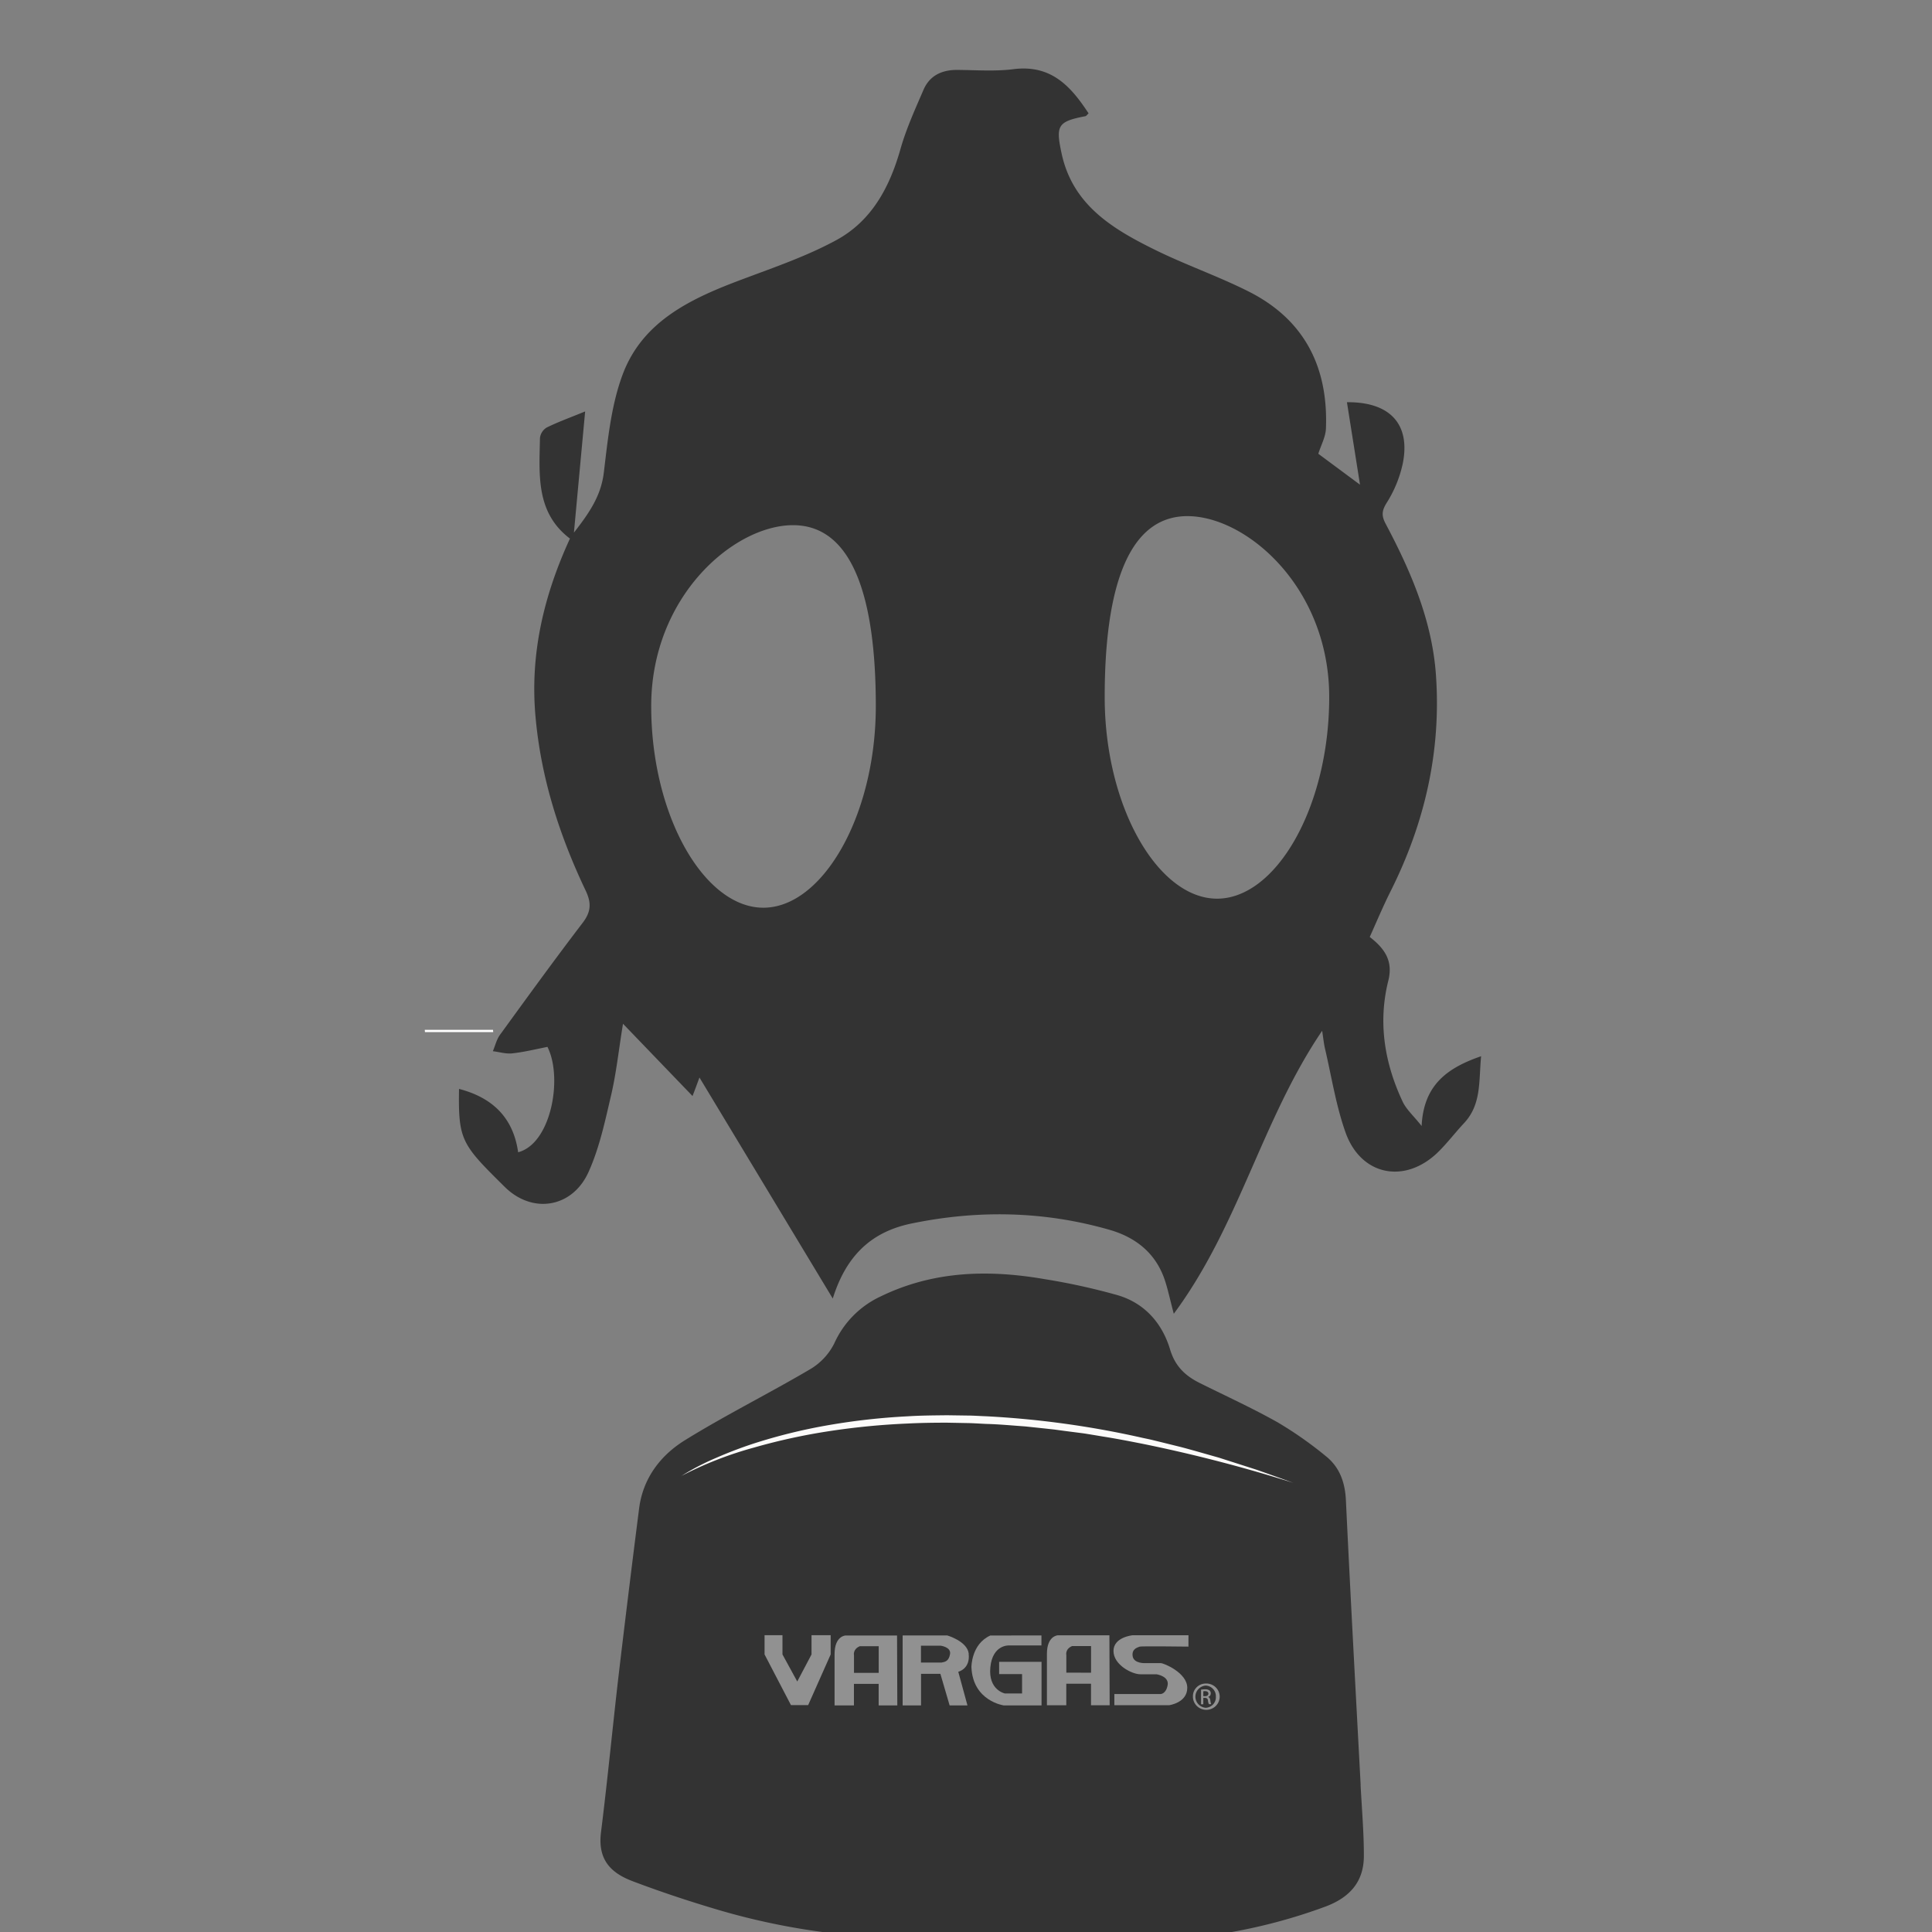 <?xml version="1.0" encoding="UTF-8" standalone="no"?>
<svg
   xmlns:dc="http://purl.org/dc/elements/1.1/"
   xmlns:cc="http://creativecommons.org/ns#"
   xmlns:rdf="http://www.w3.org/1999/02/22-rdf-syntax-ns#"
   xmlns:svg="http://www.w3.org/2000/svg"
   xmlns="http://www.w3.org/2000/svg"
   xmlns:sodipodi="http://sodipodi.sourceforge.net/DTD/sodipodi-0.dtd"
   xmlns:inkscape="http://www.inkscape.org/namespaces/inkscape"
   id="Capa_1"
   data-name="Capa 1"
   viewBox="0 0 47 47"
   version="1.1"
   sodipodi:docname="gases_peligrosos.svg"
   width="47"
   height="47"
   inkscape:version="0.92.1 r15371">
  <rect x="0" y="0" width="47" height="47" fill="#808080" stroke="none"/>
  <sodipodi:namedview
     pagecolor="#ffffff"
     bordercolor="#666666"
     borderopacity="1"
     objecttolerance="10"
     gridtolerance="10"
     guidetolerance="10"
     inkscape:pageopacity="0"
     inkscape:pageshadow="2"
     inkscape:window-width="640"
     inkscape:window-height="480"
     id="namedview51"
     showgrid="false"
     inkscape:zoom="1.2"
     inkscape:cx="85.531983"
     inkscape:cy="27.583333"
     inkscape:window-x="0"
     inkscape:window-y="0"
     inkscape:window-maximized="0"
     inkscape:current-layer="Capa_1" />
  <defs
     id="defs4">
    <style
       id="style2">.cls-1,.cls-3{fill:#fff;}.cls-2{fill:#333;}.cls-3{opacity:0.47;}.cls-4{fill:#fcfbfa;}.cls-5{opacity:0.46;}</style>
  </defs>
  <title
     id="title6">gases peligrososs</title>
  <path
     class="cls-1"
     d="m 10.333,25.053 h 1.661 l 0.004,0.055 H 10.338 Z"
     id="path8"
     inkscape:connector-curvature="0"
     style="fill:#ffffff;stroke-width:1" />
  <rect
     class="cls-2"
     x="24.915"
     y="38.326"
     width="2.39"
     height="6.998"
     rx="12.011"
     ry="12.012"
     transform="matrix(0.999,-0.049,0.051,0.999,0,0)"
     id="rect10"
     style="fill:#333333;stroke-width:1.001" />
  <rect
     class="cls-2"
     x="26.145"
     y="32.366"
     width="2.382"
     height="6.98"
     rx="11.923"
     ry="11.934"
     transform="matrix(0.982,0.188,-0.193,0.981,0,0)"
     id="rect12"
     style="fill:#333333;stroke-width:0.998" />
  <rect
     class="cls-2"
     x="25.754"
     y="35.271"
     width="2.387"
     height="6.99"
     rx="11.991"
     ry="11.993"
     transform="matrix(0.997,0.075,-0.077,0.997,0,0)"
     id="rect14"
     style="fill:#333333;stroke-width:1" />
  <path
     class="cls-2"
     d="m 34.585,27.393 c -0.201,-0.253 -0.374,-0.404 -0.463,-0.594 -0.441,-0.94 -0.603,-1.925 -0.348,-2.943 0.118,-0.473 -0.079,-0.774 -0.452,-1.062 0.164,-0.365 0.325,-0.75 0.513,-1.124 0.828,-1.654 1.226,-3.396 1.098,-5.241 -0.092,-1.327 -0.607,-2.524 -1.222,-3.683 -0.105,-0.196 -0.1,-0.318 0.025,-0.517 a 2.998,2.961 0 0 0 0.391,-0.961 c 0.188,-0.952 -0.316,-1.494 -1.36,-1.483 0.103,0.65 0.206,1.296 0.318,2.006 l -1.014,-0.752 c 0.068,-0.216 0.176,-0.409 0.185,-0.608 C 32.316,8.941 31.742,7.777 30.369,7.088 29.625,6.714 28.83,6.44 28.085,6.071 27.057,5.564 26.094,4.981 25.826,3.735 25.68,3.056 25.725,2.957 26.404,2.827 c 0.023,-0.005 0.04,-0.034 0.078,-0.069 -0.431,-0.658 -0.91,-1.192 -1.829,-1.075 -0.447,0.057 -0.908,0.021 -1.362,0.018 -0.377,-0.003 -0.674,0.136 -0.824,0.482 -0.204,0.473 -0.42,0.946 -0.56,1.439 -0.262,0.926 -0.696,1.748 -1.559,2.218 -0.712,0.388 -1.493,0.656 -2.258,0.943 -1.248,0.465 -2.458,1.012 -2.948,2.342 -0.276,0.747 -0.356,1.574 -0.453,2.373 -0.069,0.567 -0.353,0.979 -0.727,1.459 0.094,-1.018 0.18,-1.945 0.273,-2.948 -0.373,0.153 -0.663,0.257 -0.938,0.393 A 0.349,0.345 0 0 0 13.136,10.653 c -0.017,0.896 -0.105,1.817 0.729,2.449 -0.64,1.394 -0.971,2.807 -0.839,4.315 0.132,1.508 0.583,2.906 1.224,4.254 0.146,0.309 0.123,0.524 -0.084,0.79 -0.683,0.894 -1.343,1.805 -2.004,2.715 -0.082,0.114 -0.116,0.264 -0.172,0.397 0.159,0.019 0.321,0.07 0.475,0.052 0.291,-0.032 0.577,-0.103 0.853,-0.157 0.378,0.746 0.094,2.352 -0.713,2.563 -0.118,-0.834 -0.615,-1.327 -1.438,-1.541 -0.021,1.25 0.062,1.347 1.108,2.38 0.677,0.674 1.648,0.512 2.04,-0.353 0.268,-0.591 0.405,-1.246 0.554,-1.884 0.127,-0.547 0.185,-1.112 0.287,-1.728 l 1.691,1.758 c 0.062,-0.157 0.105,-0.278 0.169,-0.45 l 3.243,5.377 c 0.326,-1.046 0.94,-1.621 1.903,-1.823 1.624,-0.337 3.238,-0.307 4.834,0.152 0.629,0.182 1.108,0.559 1.331,1.194 0.081,0.234 0.13,0.478 0.228,0.847 1.591,-2.144 2.138,-4.715 3.609,-6.884 0.03,0.193 0.042,0.317 0.07,0.436 0.159,0.68 0.266,1.38 0.498,2.034 0.377,1.064 1.458,1.268 2.264,0.47 0.22,-0.218 0.408,-0.467 0.62,-0.693 0.426,-0.456 0.357,-1.016 0.415,-1.628 -0.84,0.29 -1.399,0.709 -1.447,1.698 z M 18.57,22.082 c -1.437,0 -2.728,-2.236 -2.728,-4.905 0,-2.669 2.013,-4.401 3.45,-4.401 1.437,0 2.014,1.733 2.014,4.401 0,2.668 -1.298,4.905 -2.736,4.905 z m 11.038,-0.22 c -1.437,0 -2.734,-2.236 -2.734,-4.904 0,-2.669 0.575,-4.402 2.012,-4.402 1.437,0 3.45,1.734 3.45,4.402 0,2.669 -1.29,4.904 -2.728,4.904 z"
     id="path16"
     inkscape:connector-curvature="0"
     style="fill:#333333;stroke-width:1" />
  <path
     class="cls-3"
     d="m 22.844,46.498 v -0.933 h -0.685 c 0,0 -0.145,0.005 -0.146,0.247 v 0.685 h 0.257 v -0.287 h 0.328 V 46.497 Z M 22.269,46.06 V 45.826 a 0.11,0.109 0 0 1 0.078,-0.122 h 0.251 v 0.356 z"
     id="path18"
     inkscape:connector-curvature="0"
     style="opacity:0.47;fill:#ffffff;stroke-width:1" />
  <path
     class="cls-3"
     d="m 23.793,45.812 c -0.019,-0.168 -0.286,-0.243 -0.286,-0.243 h -0.592 v 0.933 H 23.161 v -0.421 h 0.257 l 0.123,0.421 h 0.238 l -0.123,-0.449 c 0,0 0.162,-0.037 0.14,-0.239 m -0.246,0 c -0.017,0.095 -0.065,0.104 -0.113,0.113 h -0.273 v -0.225 h 0.261 c 0,0 0.142,0.018 0.123,0.112"
     id="path20"
     inkscape:connector-curvature="0"
     style="opacity:0.47;fill:#ffffff;stroke-width:1" />
  <path
     class="cls-3"
     d="m 24.759,45.571 v 0.132 h -0.434 c 0,0 -0.215,-0.012 -0.246,0.291 -0.031,0.303 0.192,0.349 0.192,0.349 h 0.228 v -0.257 h -0.308 v -0.163 h 0.563 v 0.581 h -0.499 a 0.521,0.515 0 0 1 -0.431,-0.512 c 0,0 0,-0.309 0.252,-0.422 z"
     id="path22"
     inkscape:connector-curvature="0"
     style="opacity:0.47;fill:#ffffff;stroke-width:1" />
  <path
     class="cls-3"
     d="m 25.662,46.506 v -0.934 h -0.685 c 0,0 -0.145,0.005 -0.145,0.247 v 0.686 h 0.257 v -0.287 h 0.328 V 46.506 Z M 25.087,46.068 V 45.833 a 0.11,0.109 0 0 1 0.078,-0.122 h 0.251 v 0.355 z"
     id="path24"
     inkscape:connector-curvature="0"
     style="opacity:0.47;fill:#ffffff;stroke-width:1" />
  <path
     class="cls-3"
     d="m 26.712,45.573 h -0.738 c 0,0 -0.256,0.022 -0.257,0.208 -6.33e-4,0.186 0.246,0.312 0.355,0.312 h 0.215 c 0,0 0.17,0.026 0.148,0.145 -0.023,0.119 -0.094,0.122 -0.094,0.122 h -0.615 v 0.146 h 0.727 c 0,0 0.241,-0.031 0.242,-0.232 6.33e-4,-0.201 -0.311,-0.33 -0.35,-0.33 h -0.206 c 0,0 -0.154,0.009 -0.169,-0.095 a 0.113,0.111 0 0 1 0.095,-0.125 c 0.015,-0.009 0.647,0 0.647,0 z"
     id="path26"
     inkscape:connector-curvature="0"
     style="opacity:0.47;fill:#ffffff;stroke-width:1" />
  <polygon
     class="cls-3"
     points="180.31,737.59 174.65,726.46 174.66,722.23 178.53,722.24 178.52,726.47 181.69,732.42 184.79,726.49 184.81,722.26 188.94,722.27 188.93,726.5 184.03,737.61 "
     id="polygon28"
     style="opacity:0.47;fill:#ffffff;stroke-width:16.353"
     transform="matrix(0.062,0,0,0.061,10.333,1.664)" />
  <path
     class="cls-2"
     d="m 33.101,43.424 c -0.123,-2.309 -0.249,-4.619 -0.359,-6.928 -0.021,-0.433 -0.151,-0.803 -0.487,-1.071 A 9.257,9.143 0 0 0 31.079,34.6 C 30.464,34.254 29.819,33.96 29.187,33.645 28.832,33.469 28.586,33.235 28.464,32.826 28.274,32.195 27.851,31.705 27.195,31.51 A 15.501,15.309 0 0 0 25.42,31.119 c -1.367,-0.237 -2.707,-0.205 -3.989,0.416 a 2.312,2.284 0 0 0 -1.133,1.141 1.528,1.509 0 0 1 -0.577,0.626 c -1.01,0.596 -2.065,1.119 -3.061,1.736 -0.596,0.369 -1.019,0.928 -1.112,1.657 q -0.255,1.999 -0.492,4.001 c -0.151,1.295 -0.274,2.59 -0.436,3.883 -0.086,0.698 0.28,1 0.777,1.188 0.658,0.249 1.328,0.472 2.003,0.673 a 16.614,16.409 0 0 0 4.43,0.702 c 1.163,0.027 2.328,0.005 3.491,0.005 v 0.079 c 0.653,0 1.307,0 1.96,0 1.701,0.008 3.352,-0.25 4.951,-0.84 0.603,-0.222 0.949,-0.608 0.947,-1.245 0,-0.572 -0.05,-1.144 -0.08,-1.717 z"
     id="path30"
     inkscape:connector-curvature="0"
     style="fill:#333333;stroke-width:1" />
  <path
     class="cls-4"
     d="m 16.568,35.911 a 5.907,5.834 0 0 1 0.846,-0.442 c 0.292,-0.128 0.591,-0.243 0.894,-0.343 a 13.178,13.016 0 0 1 1.862,-0.459 15.769,15.575 0 0 1 1.907,-0.212 c 0.32,-0.021 0.64,-0.022 0.961,-0.026 l 0.48,0.007 c 0.16,0 0.32,0.013 0.48,0.018 a 22.292,22.017 0 0 1 3.797,0.525 c 0.078,0.017 0.156,0.032 0.234,0.051 l 0.233,0.057 0.465,0.115 c 0.308,0.081 0.615,0.172 0.923,0.258 l 0.911,0.292 q 0.45,0.158 0.9,0.321 a 35.623,35.183 0 0 0 -3.692,-0.955 c -0.312,-0.061 -0.623,-0.122 -0.937,-0.171 -0.157,-0.026 -0.313,-0.053 -0.47,-0.077 l -0.473,-0.061 -0.236,-0.032 -0.237,-0.026 -0.473,-0.05 c -0.317,-0.022 -0.633,-0.053 -0.95,-0.061 -0.159,-0.007 -0.317,-0.019 -0.476,-0.021 l -0.476,-0.009 c -0.317,0 -0.634,0.004 -0.951,0.02 a 17.276,17.063 0 0 0 -1.893,0.182 14.551,14.372 0 0 0 -1.858,0.404 8.825,8.716 0 0 0 -1.77,0.693 z"
     id="path32"
     inkscape:connector-curvature="0"
     style="fill:#fcfbfa;stroke-width:1" />
  <g
     class="cls-5"
     id="g48"
     style="opacity:0.46;stroke-width:16.353"
     transform="matrix(0.062,0,0,0.061,10.333,1.664)">
    <path
       class="cls-1"
       d="M 284.1,674 284,646.11 h -20.25 c 0,0 -4.27,0.17 -4.27,7.4 V 674 h 7.6 v -8.6 h 9.7 v 8.6 z m -17,-13 v -7 c 0,0 -0.57,-2.39 2.28,-3.62 h 7.42 v 10.63 z"
       transform="translate(-98.68,-21.14)"
       id="path34"
       inkscape:connector-curvature="0"
       style="fill:#ffffff;stroke-width:16.353" />
    <path
       class="cls-1"
       d="m 312.13,653.37 c -0.57,-5 -8.45,-7.29 -8.45,-7.29 H 286.19 V 674 h 7.22 V 661.39 H 301 l 3.63,12.61 h 7 l -3.61,-13.43 c 0,0 4.77,-1.12 4.08,-7.18 m -7.31,0.12 c -0.48,2.83 -1.91,3.11 -3.33,3.39 h -8.08 v -6.73 h 7.7 c 0,0 4.18,0.5 3.71,3.34"
       transform="translate(-98.68,-21.14)"
       id="path36"
       inkscape:connector-curvature="0"
       style="fill:#ffffff;stroke-width:16.353" />
    <path
       class="cls-1"
       d="m 340.65,646.08 v 4 h -12.83 c 0,0 -6.37,-0.34 -7.22,8.73 -0.85,9.07 5.7,10.41 5.7,10.41 h 6.75 v -7.72 h -9 v -4.9 h 16.64 V 674 h -14.77 c 0,0 -12.17,-1.67 -12.74,-15.25 0,0 -0.09,-9.24 7.42,-12.64 z"
       transform="translate(-98.68,-21.14)"
       id="path38"
       inkscape:connector-curvature="0"
       style="fill:#ffffff;stroke-width:16.353" />
    <path
       class="cls-1"
       d="m 367.42,673.92 -0.1,-27.89 h -20.25 c 0,0 -4.27,0.16 -4.27,7.4 v 20.49 h 7.6 v -8.58 h 9.7 v 8.58 z m -17,-13 v -7 c 0,0 -0.57,-2.39 2.28,-3.61 h 7.42 v 10.63 z"
       transform="translate(-98.68,-21.14)"
       id="path40"
       inkscape:connector-curvature="0"
       style="fill:#ffffff;stroke-width:16.353" />
    <path
       class="cls-1"
       d="m 398.34,646 h -21.86 c 0,0 -7.56,0.7 -7.56,6.27 0,5.57 7.28,9.3 10.51,9.3 h 6.37 c 0,0 5,0.75 4.37,4.32 -0.63,3.57 -2.76,3.56 -2.76,3.56 h -18.15 v 4.46 h 21.48 c 0,0 7.13,-0.94 7.13,-6.94 0,-6 -9.22,-9.84 -10.36,-9.84 h -6.08 c 0,0 -4.57,0.27 -5,-2.83 -0.43,-3.1 2.37,-3.52 2.8,-3.76 0.43,-0.24 19.1,0 19.1,0 z"
       transform="translate(-98.68,-21.14)"
       id="path42"
       inkscape:connector-curvature="0"
       style="fill:#ffffff;stroke-width:16.353" />
    <polygon
       class="cls-1"
       points="151.76,632.52 151.76,624.84 159.27,624.84 159.27,632.52 150.44,652.73 143.69,652.73 133.33,632.52 133.33,624.84 140.36,624.84 140.36,632.52 146.16,643.31 "
       id="polygon44"
       style="fill:#ffffff;stroke-width:16.353" />
    <path
       class="cls-1"
       d="m 405.09,665.26 a 5.25,5.25 0 1 1 -5,5.23 5.05,5.05 0 0 1 5,-5.23 z m 0,0.81 a 4.45,4.45 0 0 0 0,8.86 4.17,4.17 0 0 0 4,-4.42 4.22,4.22 0 0 0 -4,-4.44 z m -0.93,7.47 h -0.89 v -5.84 a 9.53,9.53 0 0 1 1.58,-0.14 2.86,2.86 0 0 1 1.73,0.44 1.44,1.44 0 0 1 0.5,1.21 1.43,1.43 0 0 1 -1.08,1.42 v 0 c 0.49,0.09 0.82,0.56 0.93,1.41 a 4.86,4.86 0 0 0 0.36,1.45 h -0.93 a 4.27,4.27 0 0 1 -0.38,-1.49 1.05,1.05 0 0 0 -1.2,-1 h -0.62 z m 0,-3.24 h 0.64 c 0.73,0 1.36,-0.27 1.36,-1 0,-0.52 -0.36,-1 -1.36,-1 a 4.34,4.34 0 0 0 -0.64,0.05 z"
       transform="translate(-98.68,-21.14)"
       id="path46"
       inkscape:connector-curvature="0"
       style="fill:#ffffff;stroke-width:16.353" />
  </g>
</svg>
